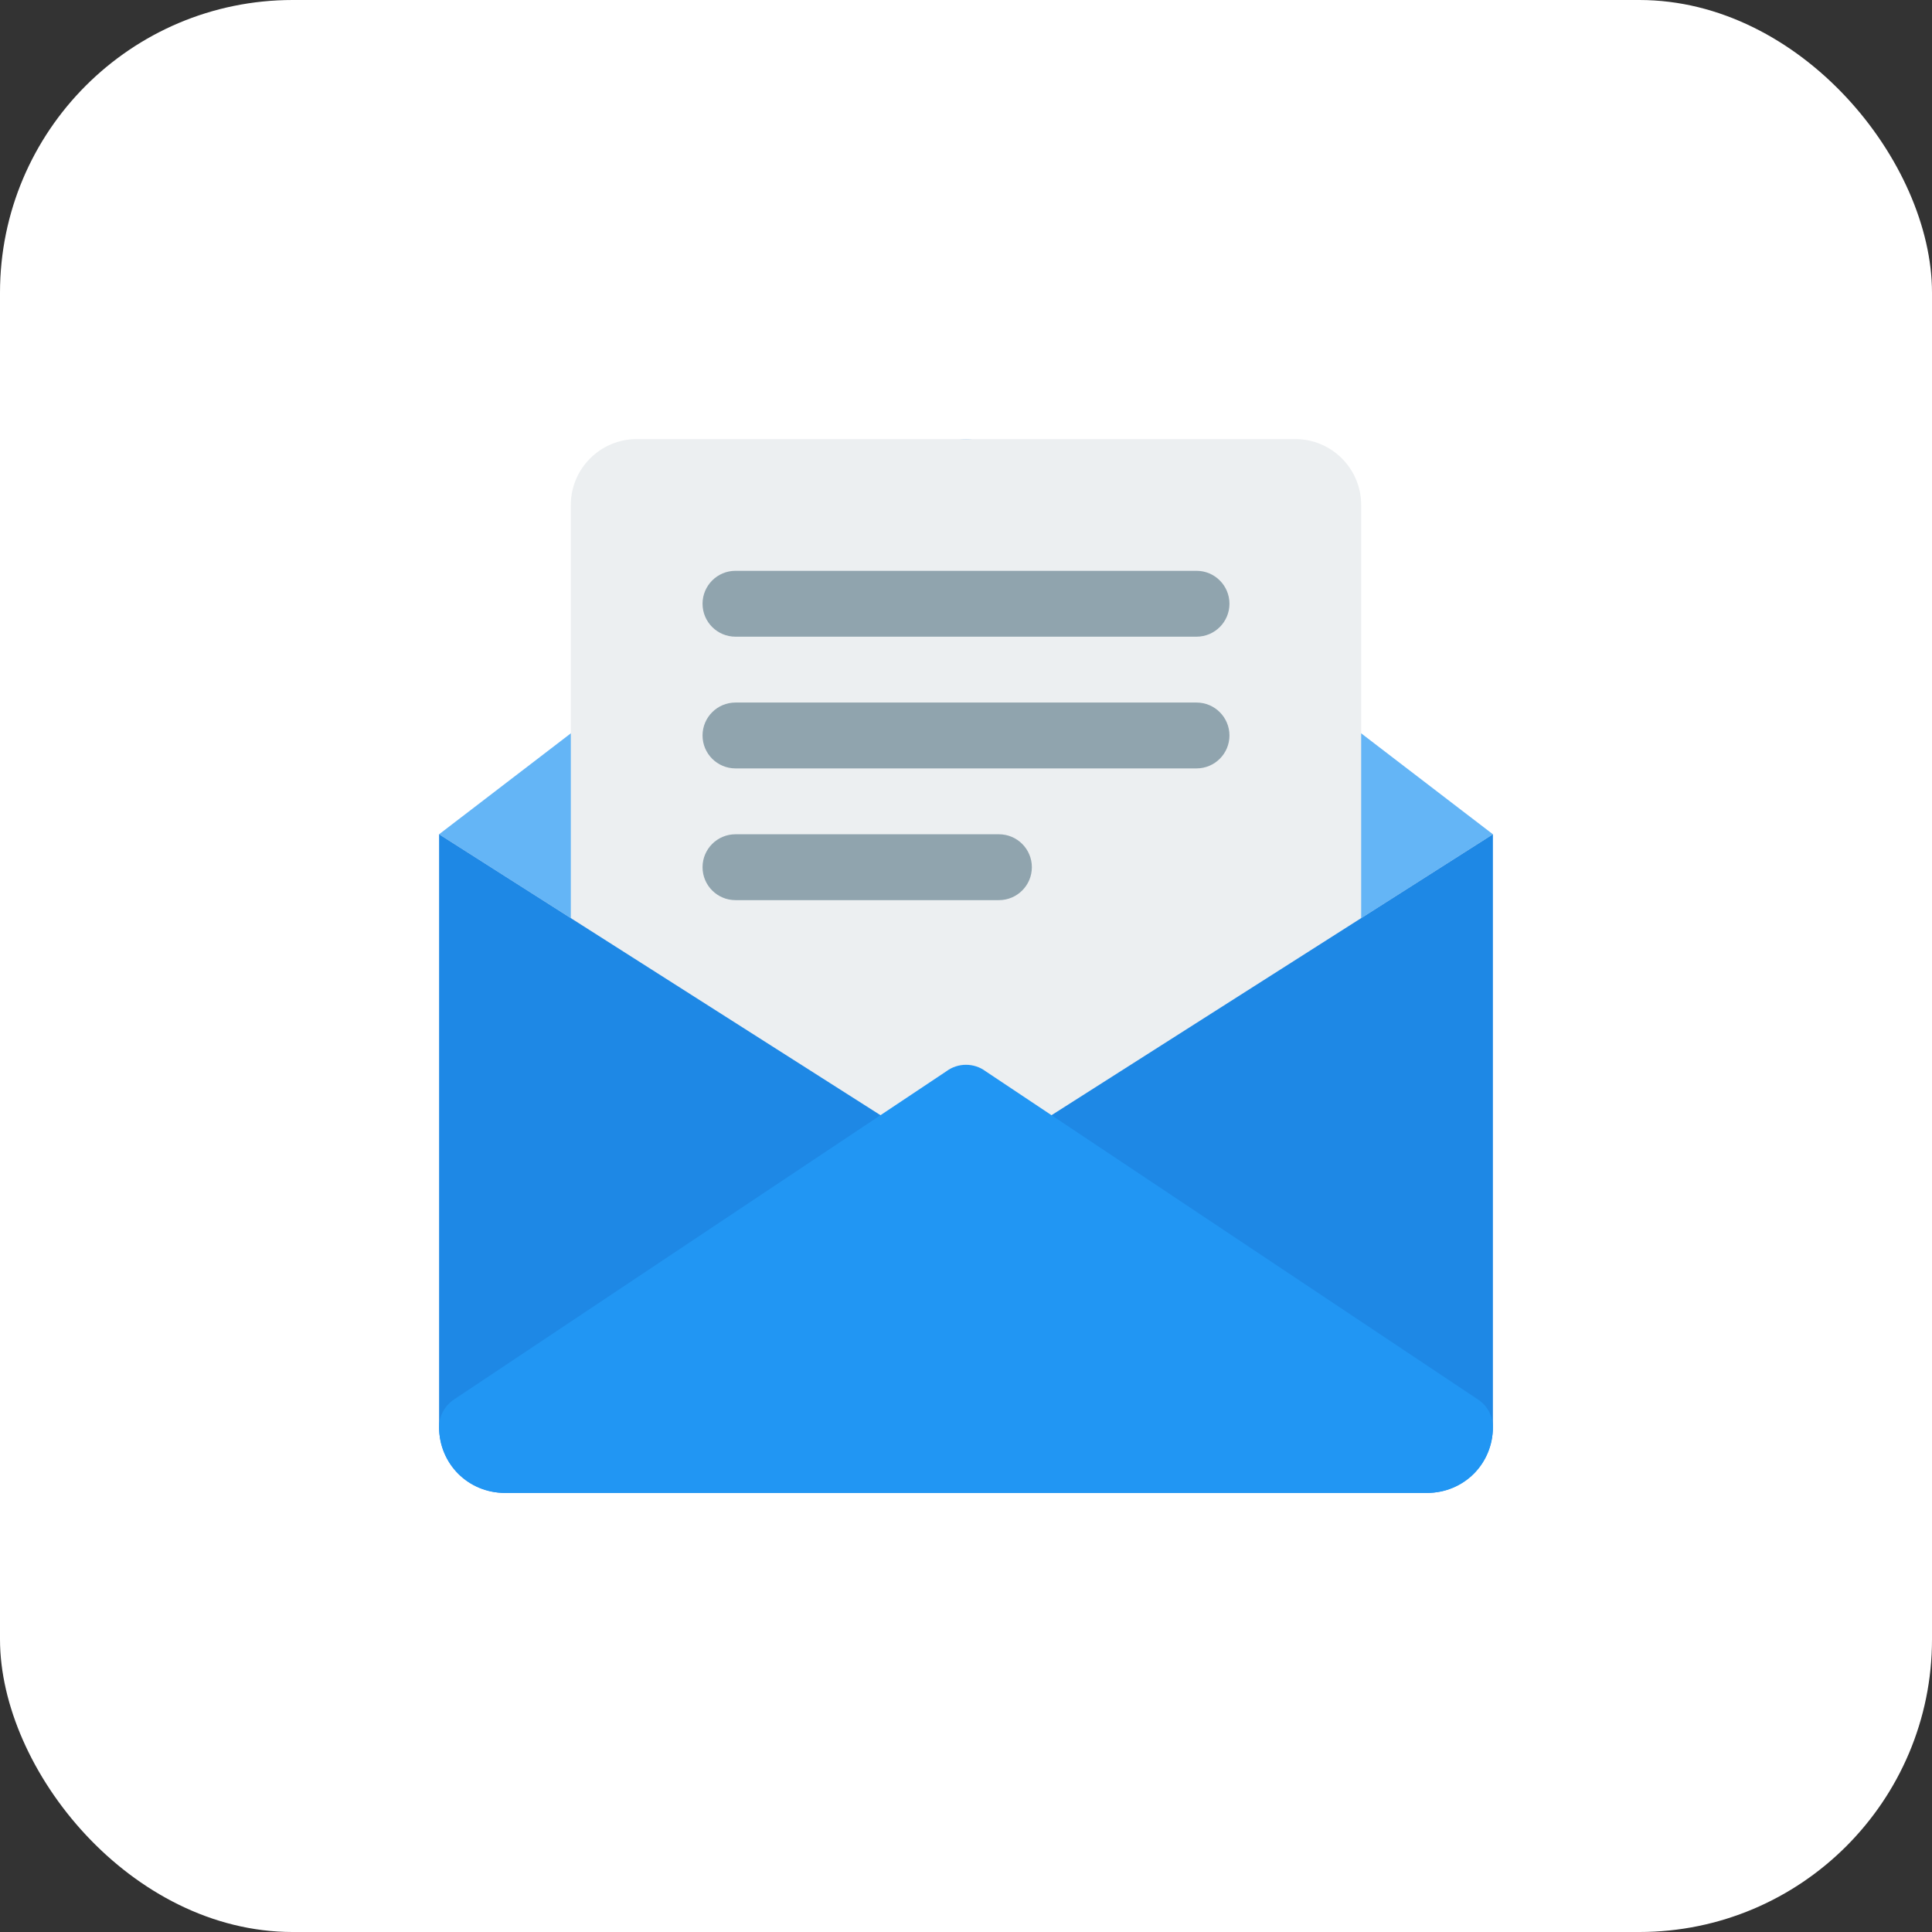 <svg xmlns:xlink="http://www.w3.org/1999/xlink" xmlns="http://www.w3.org/2000/svg" width="66" height="66" viewBox="0 0 66 66" fill="none"><rect x="0" y="0" width="66" height="66" fill="#333333" stroke="none"/><rect width="66" height="66" rx="10" fill="#FFFFFF"></rect><g clip-path="url(#clip0_205_3682)" fill="none"><path d="M15 28.5L32.334 39.532C32.532 39.678 32.766 39.75 33 39.75C33.234 39.75 33.468 39.678 33.666 39.532L51 28.5L33.675 15.225C33.275 14.926 32.725 14.926 32.325 15.225L15 28.5Z" fill="#64B5F6"></path><path d="M44.25 15H21.75C20.51 15 19.5 16.01 19.5 17.25V42C19.5 42.621 20.004 43.125 20.625 43.125H45.375C45.996 43.125 46.5 42.621 46.5 42V17.25C46.5 16.01 45.492 15 44.25 15Z" fill="#ECEFF1"></path><path d="M25.125 21.75H40.875C41.496 21.75 42 21.246 42 20.625C42 20.004 41.496 19.5 40.875 19.5H25.125C24.504 19.5 24 20.004 24 20.625C24 21.246 24.504 21.75 25.125 21.75Z" fill="#90A4AE"></path><path d="M40.875 24H25.125C24.504 24 24 24.504 24 25.125C24 25.746 24.504 26.25 25.125 26.25H40.875C41.496 26.25 42 25.746 42 25.125C42 24.504 41.496 24 40.875 24Z" fill="#90A4AE"></path><path d="M34.125 28.5H25.125C24.504 28.5 24 29.004 24 29.625C24 30.246 24.504 30.75 25.125 30.75H34.125C34.746 30.75 35.25 30.246 35.25 29.625C35.25 29.004 34.746 28.5 34.125 28.5Z" fill="#90A4AE"></path><path d="M33.666 39.532C33.468 39.678 33.234 39.75 33 39.75C32.766 39.75 32.532 39.678 32.334 39.532L15 28.5V48.75C15 49.992 16.008 51 17.25 51H48.75C49.992 51 51 49.992 51 48.75V28.5L33.666 39.532Z" fill="#1E88E5"></path><path d="M48.75 51H17.25C15.988 51 15 50.012 15 48.75C15 48.392 15.171 48.055 15.459 47.843L32.334 36.593C32.532 36.447 32.766 36.375 33 36.375C33.234 36.375 33.468 36.447 33.666 36.593L50.541 47.843C50.829 48.055 51 48.392 51 48.75C51 50.012 50.012 51 48.75 51Z" fill="#2196F3"></path></g><defs><clipPath id="clip0_205_3682"><rect width="36" height="36" fill="white" transform="translate(15 15)"></rect></clipPath></defs></svg>